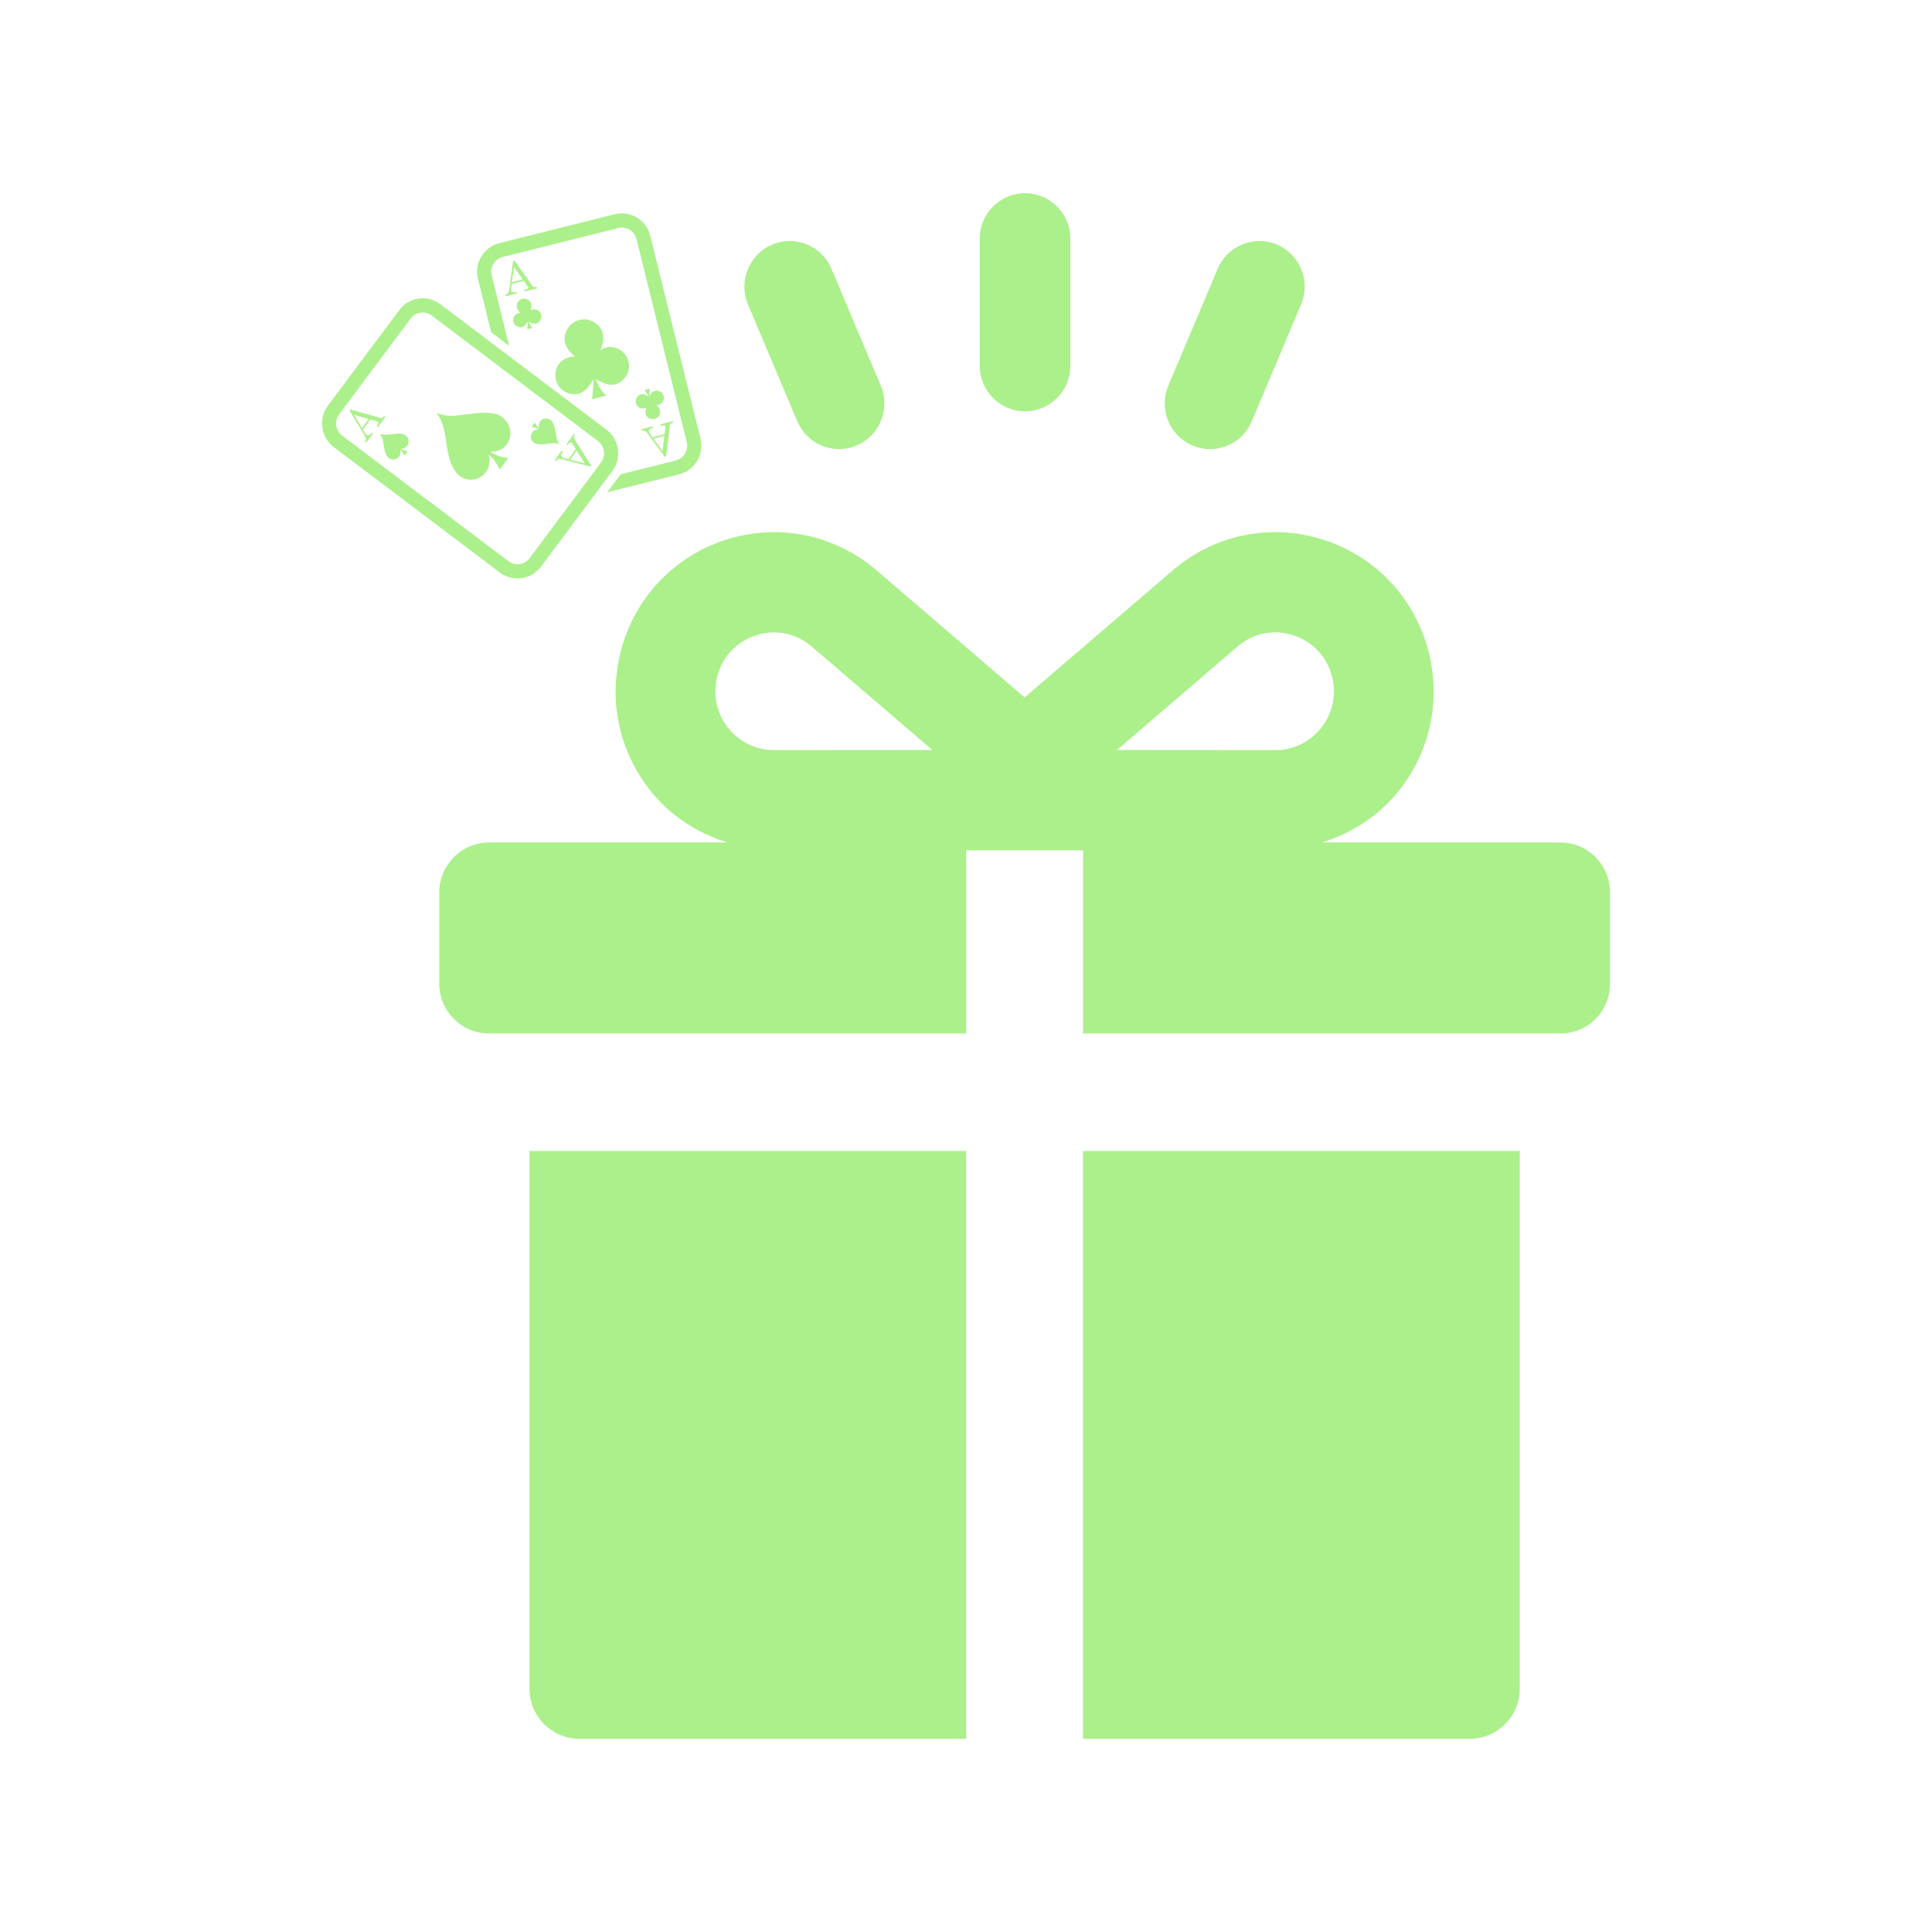 <svg width="48" height="48" viewBox="0 0 48 48" fill="none" xmlns="http://www.w3.org/2000/svg">
<g opacity="0.5">
<path d="M25.467 10.219C26.089 10.219 26.593 9.712 26.593 9.087V5.932C26.593 5.307 26.089 4.8 25.467 4.8C24.845 4.8 24.341 5.307 24.341 5.932V9.087C24.341 9.712 24.845 10.219 25.467 10.219Z" fill="#57E117"/>
<path d="M29.624 11.067C29.767 11.128 29.916 11.158 30.063 11.158C30.501 11.158 30.918 10.898 31.1 10.467L32.325 7.563C32.568 6.988 32.301 6.323 31.729 6.078C31.157 5.834 30.495 6.103 30.252 6.679L29.027 9.582C28.784 10.158 29.051 10.823 29.624 11.067Z" fill="#57E117"/>
<path d="M19.809 10.467C19.992 10.898 20.408 11.157 20.846 11.157C20.993 11.157 21.142 11.128 21.286 11.067C21.858 10.822 22.125 10.157 21.883 9.582L20.657 6.678C20.413 6.103 19.753 5.833 19.18 6.078C18.608 6.323 18.341 6.988 18.583 7.563L19.809 10.467H19.809Z" fill="#57E117"/>
<path d="M13.154 41.955C13.154 42.64 13.711 43.2 14.392 43.2H24.004V28.597H13.154V41.955Z" fill="#57E117"/>
<path d="M26.907 43.2H36.519C37.2 43.2 37.758 42.64 37.758 41.955V28.597H26.907V43.2Z" fill="#57E117"/>
<path d="M38.761 20.931H32.844C33.605 20.695 34.288 20.25 34.792 19.598C35.543 18.625 35.798 17.384 35.493 16.192C35.154 14.863 34.175 13.822 32.874 13.408C31.573 12.994 30.176 13.278 29.139 14.169L25.457 17.327L21.775 14.169C20.738 13.278 19.341 12.994 18.04 13.408C16.739 13.822 15.76 14.863 15.421 16.192C15.117 17.384 15.371 18.625 16.123 19.598C16.626 20.25 17.31 20.695 18.07 20.931H12.152C11.471 20.931 10.913 21.491 10.913 22.176V24.432C10.913 25.129 11.471 25.677 12.152 25.677H24.005V21.126H26.908V25.677H38.761C39.454 25.677 40 25.129 40 24.432V22.176C40 21.491 39.454 20.931 38.761 20.931ZM19.227 18.636H19.226C18.774 18.636 18.356 18.43 18.079 18.07C17.801 17.711 17.707 17.252 17.819 16.811C17.947 16.313 18.299 15.938 18.788 15.782C18.937 15.735 19.087 15.712 19.236 15.712C19.574 15.712 19.898 15.832 20.168 16.064L23.163 18.633L19.227 18.636ZM31.688 18.636H31.688L27.752 18.633L30.745 16.064C31.135 15.729 31.639 15.627 32.126 15.782C32.615 15.938 32.967 16.313 33.095 16.811C33.208 17.252 33.113 17.711 32.836 18.07C32.558 18.43 32.14 18.636 31.688 18.636Z" fill="#57E117"/>
<path d="M14.712 9.92C14.723 9.777 14.733 9.635 14.743 9.492C14.744 9.473 14.737 9.454 14.733 9.427C14.574 9.74 14.375 9.85 14.123 9.77C13.907 9.701 13.77 9.483 13.802 9.258C13.835 9.016 14.015 8.866 14.283 8.856C14.021 8.648 13.956 8.388 14.109 8.154C14.248 7.941 14.529 7.872 14.749 7.997C14.991 8.135 15.055 8.396 14.913 8.707C15.023 8.626 15.136 8.607 15.256 8.632C15.375 8.657 15.471 8.721 15.541 8.821C15.669 9.002 15.653 9.248 15.503 9.411C15.325 9.605 15.11 9.609 14.803 9.418C14.86 9.581 14.943 9.716 15.06 9.83C14.944 9.86 14.828 9.89 14.712 9.92Z" fill="#57E117"/>
<path d="M13.1 8.179C13.104 8.125 13.108 8.07 13.111 8.016C13.112 8.009 13.109 8.001 13.108 7.991C13.047 8.111 12.971 8.153 12.875 8.122C12.792 8.096 12.74 8.013 12.752 7.926C12.765 7.834 12.834 7.777 12.936 7.773C12.835 7.694 12.811 7.594 12.869 7.505C12.922 7.423 13.03 7.397 13.114 7.445C13.206 7.497 13.231 7.597 13.177 7.716C13.219 7.685 13.262 7.678 13.308 7.687C13.353 7.697 13.39 7.721 13.417 7.759C13.465 7.829 13.459 7.923 13.402 7.985C13.334 8.059 13.252 8.061 13.134 7.988C13.156 8.05 13.188 8.102 13.233 8.145C13.188 8.157 13.144 8.168 13.1 8.18V8.179Z" fill="#57E117"/>
<path d="M16.015 9.689C16.044 9.734 16.073 9.78 16.102 9.827C16.106 9.833 16.107 9.84 16.111 9.85C16.001 9.774 15.914 9.774 15.844 9.847C15.784 9.909 15.777 10.008 15.828 10.078C15.883 10.153 15.971 10.17 16.063 10.124C16.012 10.242 16.038 10.342 16.131 10.392C16.217 10.438 16.323 10.41 16.375 10.328C16.431 10.237 16.405 10.138 16.302 10.059C16.353 10.066 16.395 10.052 16.43 10.022C16.466 9.991 16.486 9.953 16.492 9.906C16.502 9.822 16.452 9.742 16.372 9.715C16.277 9.682 16.204 9.72 16.136 9.84C16.125 9.775 16.129 9.715 16.147 9.655C16.103 9.666 16.059 9.677 16.014 9.688L16.015 9.689Z" fill="#57E117"/>
<path d="M15.216 11.7L15.214 11.702L13.44 14.079C13.323 14.235 13.153 14.336 12.96 14.364C12.768 14.391 12.576 14.342 12.42 14.224L8.29 11.106C7.971 10.864 7.905 10.406 8.143 10.083L8.145 10.081L9.92 7.704C10.036 7.548 10.207 7.446 10.399 7.419C10.592 7.391 10.783 7.441 10.939 7.558L15.069 10.677C15.389 10.918 15.454 11.377 15.216 11.7ZM8.426 10.293C8.302 10.461 8.336 10.698 8.501 10.823L12.631 13.942C12.712 14.003 12.811 14.028 12.911 14.014C13.01 14 13.098 13.947 13.159 13.867L14.934 11.489C15.058 11.322 15.024 11.084 14.858 10.959L10.728 7.841C10.648 7.78 10.548 7.754 10.449 7.769C10.349 7.783 10.261 7.835 10.201 7.916L8.426 10.293Z" fill="#57E117"/>
<path d="M13.966 11.41C13.927 11.4 13.897 11.398 13.876 11.405C13.854 11.411 13.835 11.427 13.817 11.451L13.785 11.428L13.954 11.197L13.986 11.221L13.97 11.242C13.952 11.267 13.943 11.29 13.943 11.31C13.944 11.331 13.951 11.346 13.965 11.357C13.977 11.366 13.996 11.374 14.022 11.381L14.121 11.409L14.305 11.157L14.21 11.005C14.206 10.999 14.201 10.994 14.197 10.991C14.188 10.984 14.179 10.984 14.17 10.988C14.156 10.995 14.14 11.011 14.12 11.038L14.105 11.058L14.073 11.034L14.26 10.78L14.292 10.804L14.277 10.824C14.256 10.852 14.254 10.88 14.271 10.906L14.682 11.564L14.661 11.592L13.966 11.41V11.41ZM14.329 11.195L14.164 11.42L14.53 11.515L14.329 11.195H14.329Z" fill="#57E117"/>
<path d="M12.413 11.668C12.35 11.529 12.271 11.402 12.142 11.287C12.179 11.43 12.17 11.553 12.109 11.669C11.956 11.96 11.561 12.009 11.344 11.752C11.264 11.658 11.208 11.533 11.171 11.413C11.125 11.263 11.107 11.104 11.082 10.948C11.042 10.71 11.01 10.471 10.841 10.257C11.044 10.346 11.237 10.336 11.429 10.315C11.602 10.296 11.775 10.268 11.948 10.256C12.052 10.249 12.16 10.256 12.263 10.272C12.411 10.296 12.525 10.38 12.606 10.508C12.798 10.812 12.611 11.19 12.254 11.222C12.235 11.224 12.216 11.226 12.182 11.229C12.33 11.314 12.472 11.369 12.629 11.378C12.557 11.475 12.485 11.571 12.413 11.668L12.413 11.668Z" fill="#57E117"/>
<path d="M13.209 10.606C13.267 10.614 13.322 10.63 13.379 10.665C13.322 10.667 13.278 10.684 13.242 10.72C13.151 10.809 13.177 10.962 13.296 11.015C13.34 11.034 13.392 11.041 13.441 11.042C13.501 11.042 13.562 11.031 13.622 11.023C13.714 11.011 13.806 10.997 13.904 11.036C13.848 10.97 13.831 10.897 13.817 10.823C13.805 10.756 13.796 10.689 13.781 10.623C13.772 10.583 13.758 10.544 13.74 10.507C13.715 10.454 13.671 10.421 13.615 10.405C13.482 10.367 13.363 10.479 13.391 10.616C13.392 10.623 13.393 10.631 13.396 10.644C13.348 10.598 13.312 10.551 13.291 10.493C13.264 10.531 13.236 10.569 13.209 10.606L13.209 10.606Z" fill="#57E117"/>
<path d="M8.688 10.204L8.709 10.175L9.453 10.383C9.483 10.391 9.509 10.381 9.53 10.353L9.544 10.334L9.576 10.358L9.388 10.61L9.356 10.586L9.371 10.566C9.391 10.539 9.402 10.519 9.404 10.504C9.406 10.493 9.402 10.485 9.394 10.479C9.389 10.475 9.384 10.472 9.377 10.47L9.204 10.422L9.018 10.672L9.072 10.759C9.087 10.782 9.1 10.798 9.112 10.807C9.126 10.818 9.143 10.82 9.162 10.815C9.182 10.809 9.201 10.794 9.219 10.769L9.235 10.748L9.267 10.772L9.096 11.001L9.064 10.977C9.083 10.952 9.092 10.929 9.092 10.907C9.092 10.884 9.081 10.856 9.061 10.822L8.688 10.204L8.688 10.204ZM8.799 10.308L8.995 10.633L9.161 10.41L8.799 10.308V10.308Z" fill="#57E117"/>
<path d="M10.047 11.32C10.022 11.267 9.992 11.217 9.942 11.173C9.956 11.228 9.953 11.276 9.929 11.321C9.87 11.434 9.717 11.453 9.632 11.353C9.601 11.317 9.58 11.268 9.565 11.222C9.548 11.164 9.541 11.102 9.531 11.042C9.516 10.95 9.503 10.857 9.438 10.774C9.516 10.808 9.591 10.804 9.666 10.796C9.733 10.789 9.799 10.778 9.867 10.773C9.907 10.771 9.949 10.773 9.989 10.78C10.046 10.789 10.09 10.821 10.122 10.871C10.196 10.989 10.124 11.135 9.985 11.148C9.978 11.148 9.97 11.149 9.957 11.15C10.015 11.183 10.07 11.205 10.131 11.208C10.103 11.245 10.075 11.283 10.047 11.32L10.047 11.32Z" fill="#57E117"/>
<path d="M15.824 5.406C15.657 5.305 15.462 5.276 15.273 5.323L12.405 6.041L12.402 6.042C12.015 6.14 11.778 6.538 11.875 6.928L12.204 8.256L12.649 8.593L12.216 6.843C12.166 6.641 12.288 6.435 12.49 6.384L15.358 5.666C15.456 5.641 15.557 5.656 15.643 5.709C15.729 5.761 15.79 5.843 15.814 5.942L17.062 10.982C17.112 11.184 16.99 11.39 16.789 11.441L15.421 11.783L15.087 12.231L16.873 11.784L16.875 11.783C17.263 11.684 17.5 11.287 17.403 10.896L16.155 5.856C16.108 5.667 15.991 5.507 15.824 5.406Z" fill="#57E117"/>
<path d="M16.089 10.766C16.065 10.733 16.043 10.713 16.022 10.704C16.002 10.696 15.977 10.695 15.947 10.703L15.938 10.664L16.213 10.593L16.223 10.632L16.198 10.638C16.168 10.646 16.146 10.658 16.134 10.674C16.121 10.69 16.117 10.707 16.122 10.723C16.125 10.738 16.135 10.757 16.151 10.779L16.21 10.863L16.511 10.785L16.532 10.606C16.533 10.599 16.533 10.592 16.531 10.586C16.529 10.576 16.522 10.57 16.512 10.568C16.497 10.564 16.474 10.566 16.442 10.575L16.418 10.581L16.408 10.542L16.712 10.463L16.722 10.502L16.698 10.508C16.664 10.517 16.645 10.537 16.642 10.568L16.548 11.339L16.514 11.348L16.089 10.766L16.089 10.766ZM16.506 10.829L16.237 10.899L16.461 11.205L16.506 10.829Z" fill="#57E117"/>
<path d="M12.749 6.482L12.783 6.473L13.23 7.106C13.248 7.132 13.274 7.14 13.309 7.132L13.332 7.126L13.342 7.165L13.038 7.241L13.028 7.202L13.052 7.196C13.084 7.188 13.105 7.179 13.117 7.169C13.125 7.162 13.127 7.153 13.125 7.143C13.123 7.137 13.12 7.131 13.117 7.125L13.013 6.978L12.711 7.054L12.699 7.156C12.696 7.183 12.696 7.204 12.7 7.219C12.704 7.236 12.716 7.248 12.734 7.256C12.753 7.265 12.777 7.265 12.807 7.257L12.833 7.251L12.842 7.29L12.566 7.359L12.556 7.32C12.586 7.313 12.608 7.3 12.622 7.283C12.636 7.266 12.645 7.237 12.651 7.197L12.749 6.482V6.482ZM12.77 6.633L12.718 7.009L12.987 6.942L12.77 6.633H12.77Z" fill="#57E117"/>
</g>
</svg>
